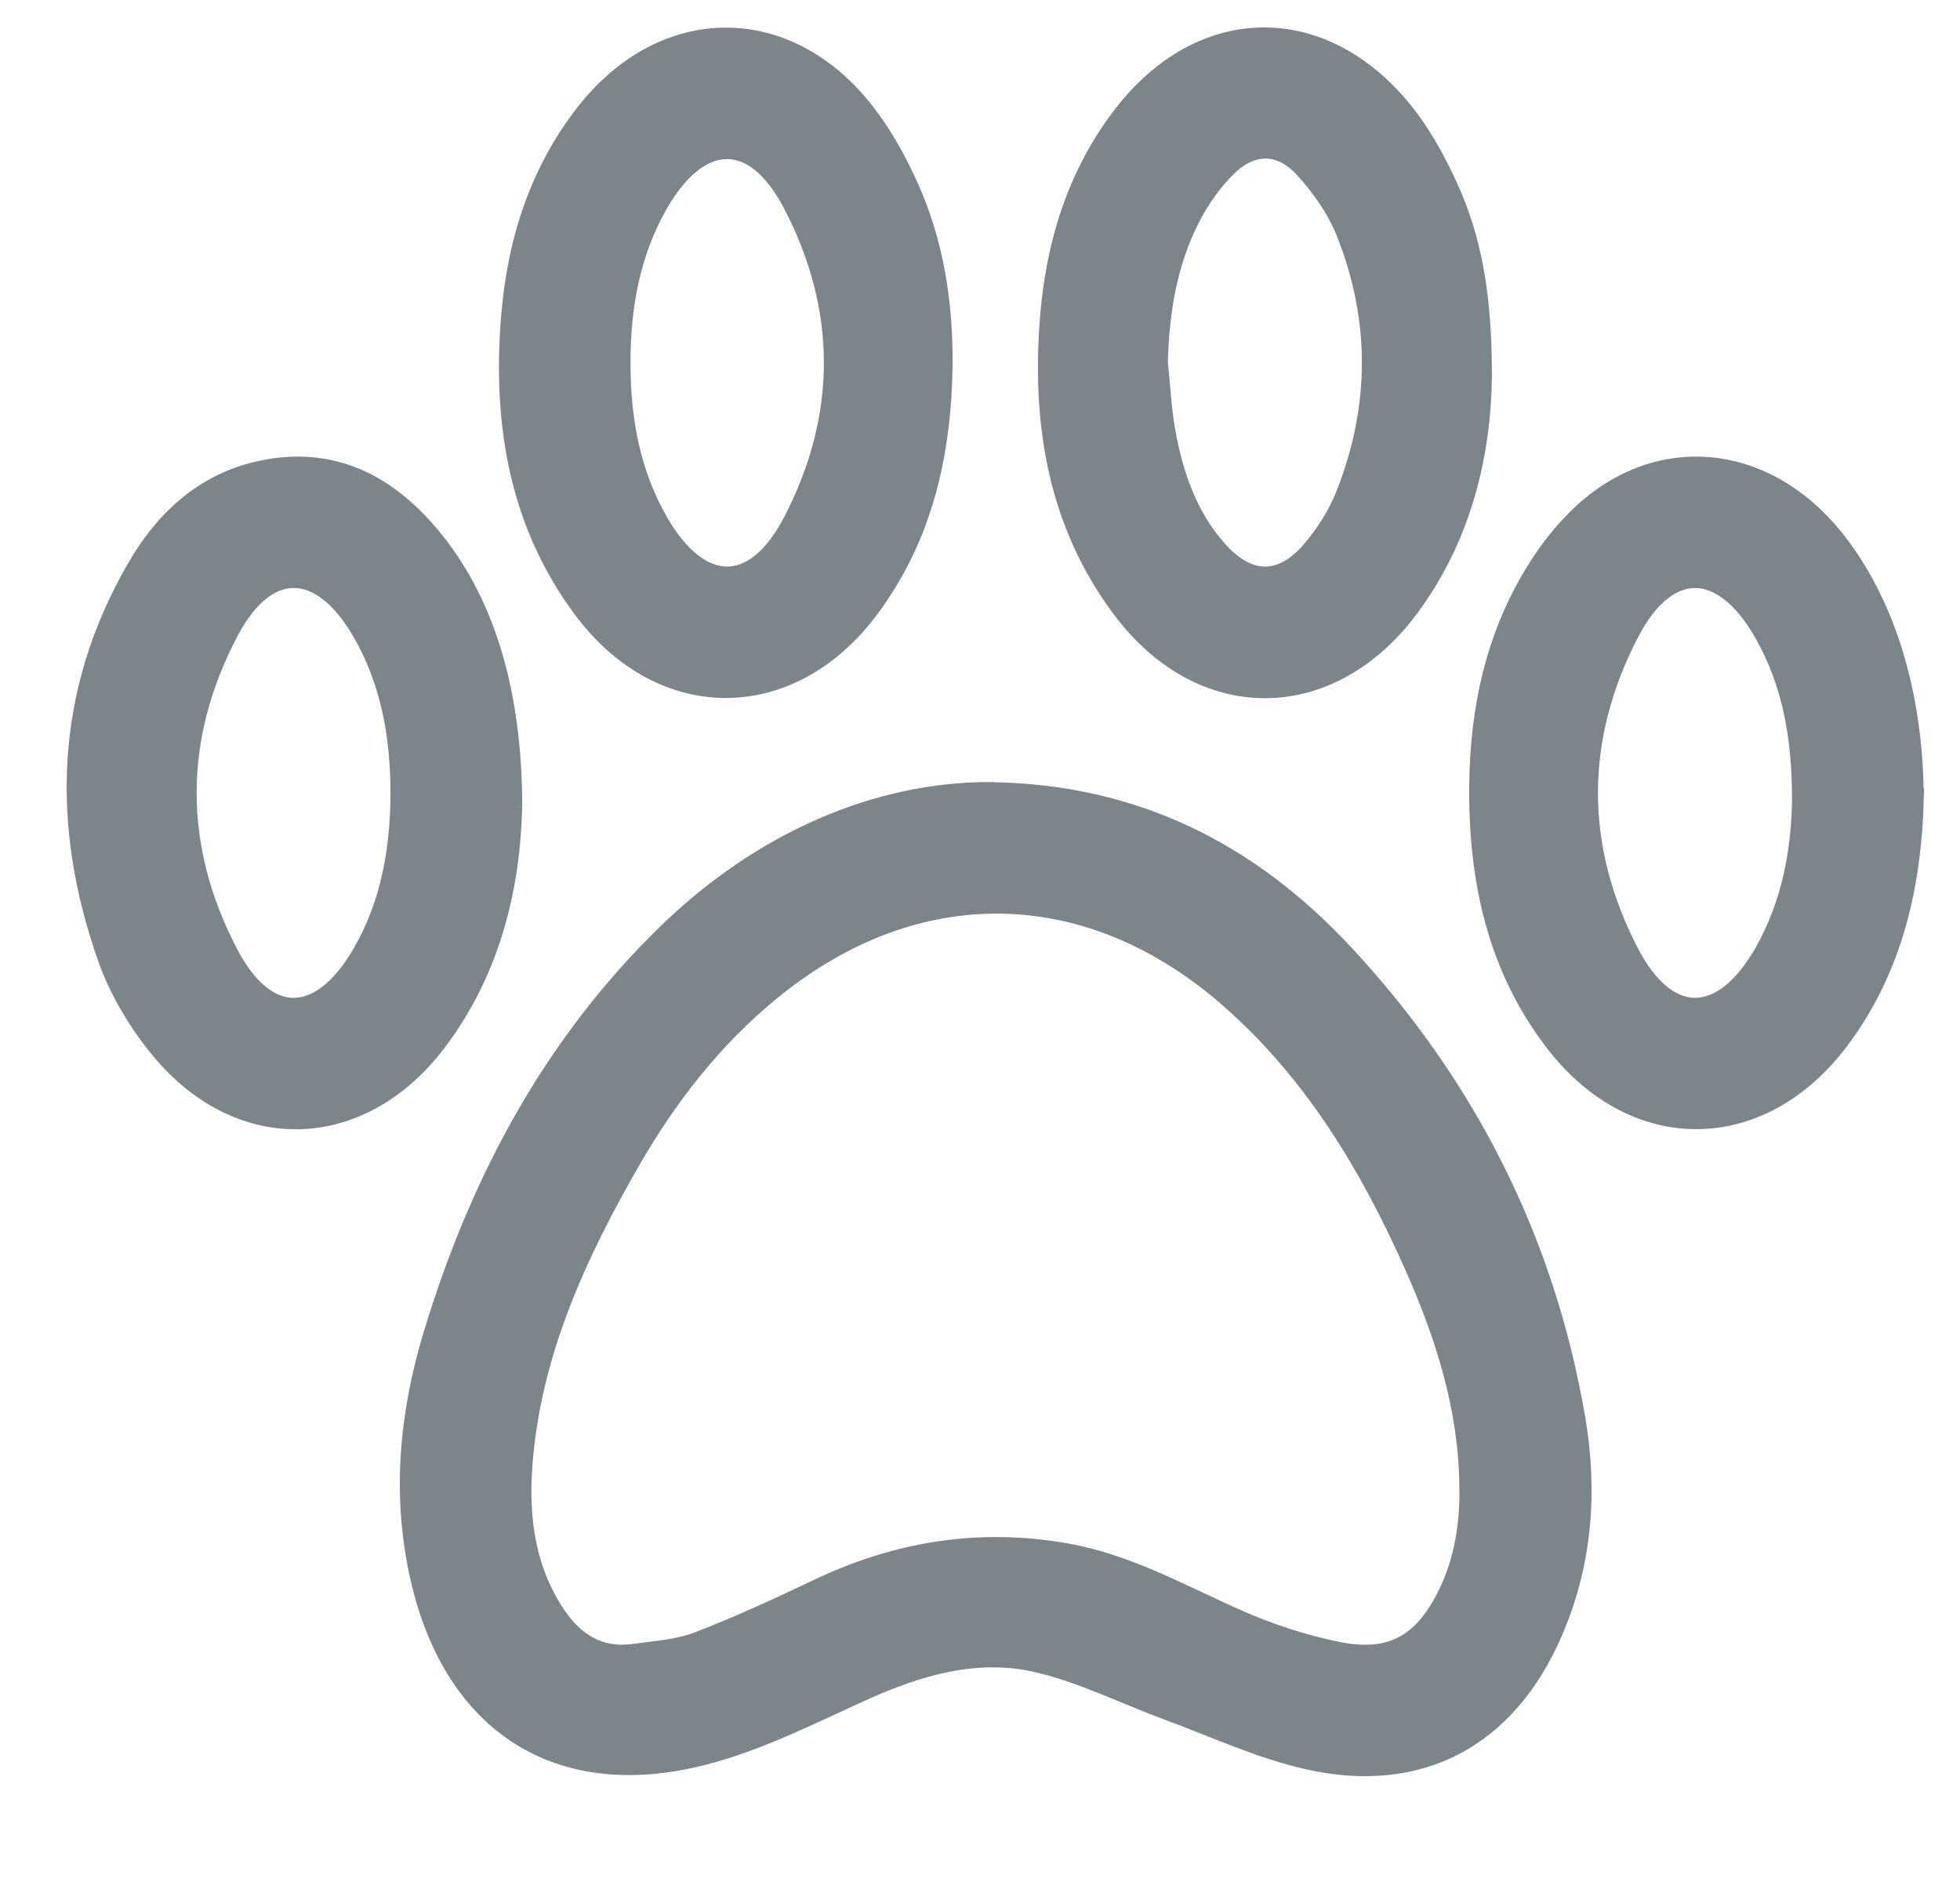 <svg width="25" height="24" viewBox="0 0 25 24" fill="none" xmlns="http://www.w3.org/2000/svg">
<path d="M12.618 10.124C14.483 10.146 15.936 10.907 17.122 12.179C18.681 13.853 19.683 15.827 20.071 18.091C20.229 19.013 20.162 19.928 19.784 20.8C19.206 22.138 18.109 22.736 16.689 22.416C16.077 22.278 15.495 22.005 14.902 21.787C14.351 21.584 13.818 21.315 13.251 21.181C12.458 20.993 11.7 21.219 10.966 21.553C10.309 21.852 9.653 22.184 8.96 22.361C7.139 22.827 5.814 21.974 5.387 20.134C5.145 19.088 5.239 18.05 5.546 17.035C6.132 15.098 7.058 13.351 8.523 11.925C9.735 10.745 11.201 10.123 12.617 10.123L12.618 10.124ZM18.764 18.95C18.754 17.957 18.462 17.034 18.064 16.137C17.497 14.859 16.788 13.679 15.729 12.739C13.918 11.131 11.675 11.086 9.806 12.623C9.071 13.227 8.496 13.966 8.024 14.785C7.343 15.969 6.775 17.198 6.649 18.584C6.586 19.273 6.652 19.943 7.029 20.547C7.273 20.94 7.609 21.181 8.097 21.112C8.37 21.074 8.656 21.056 8.909 20.959C9.433 20.759 9.944 20.521 10.452 20.28C11.451 19.806 12.49 19.637 13.583 19.828C14.37 19.964 15.056 20.356 15.775 20.674C16.187 20.856 16.627 21 17.069 21.088C17.754 21.223 18.17 20.983 18.481 20.356C18.7 19.913 18.773 19.44 18.765 18.95L18.764 18.95Z" fill="#7C868A" stroke="#7C868A" stroke-width="0.3"/>
<path d="M24.388 10.202C24.358 11.241 24.141 12.315 23.446 13.242C22.451 14.573 20.857 14.589 19.846 13.27C19.111 12.312 18.878 11.193 18.89 10.014C18.9 9.043 19.099 8.113 19.622 7.278C19.768 7.045 19.941 6.821 20.136 6.628C21.108 5.666 22.479 5.776 23.368 6.875C24.019 7.681 24.388 8.852 24.387 10.202H24.388ZM23.007 10.162C23.005 9.401 22.884 8.702 22.522 8.064C21.99 7.124 21.258 7.101 20.763 8.052C20.056 9.409 20.055 10.81 20.762 12.168C21.259 13.121 21.986 13.101 22.521 12.163C22.879 11.533 23.002 10.843 23.008 10.163L23.007 10.162Z" fill="#7C868A" stroke="#7C868A" stroke-width="0.3"/>
<path d="M6.511 10.279C6.489 11.25 6.262 12.338 5.548 13.276C4.594 14.53 3.081 14.586 2.073 13.377C1.787 13.033 1.541 12.624 1.393 12.204C0.795 10.504 0.848 8.831 1.772 7.243C2.114 6.655 2.599 6.199 3.282 6.036C4.232 5.81 4.961 6.207 5.535 6.932C6.178 7.745 6.509 8.862 6.511 10.28V10.279ZM5.131 10.12C5.13 9.385 5.007 8.678 4.632 8.035C4.103 7.128 3.39 7.11 2.901 8.034C2.179 9.398 2.179 10.806 2.891 12.171C3.383 13.116 4.099 13.1 4.635 12.18C5.005 11.545 5.127 10.846 5.131 10.12H5.131Z" fill="#7C868A" stroke="#7C868A" stroke-width="0.3"/>
<path d="M18.88 4.794C18.869 5.748 18.641 6.809 17.957 7.732C16.951 9.087 15.335 9.098 14.325 7.743C13.518 6.663 13.315 5.415 13.411 4.106C13.482 3.145 13.75 2.244 14.352 1.469C15.325 0.217 16.805 0.169 17.831 1.378C18.082 1.673 18.278 2.026 18.441 2.38C18.758 3.066 18.879 3.79 18.88 4.794ZM14.747 4.625C14.778 4.918 14.79 5.214 14.842 5.502C14.942 6.062 15.124 6.594 15.509 7.03C15.909 7.482 16.35 7.495 16.741 7.042C16.925 6.829 17.084 6.578 17.187 6.317C17.629 5.198 17.635 4.063 17.188 2.947C17.068 2.648 16.869 2.365 16.65 2.127C16.341 1.79 15.96 1.79 15.634 2.11C15.447 2.294 15.287 2.521 15.166 2.755C14.864 3.338 14.763 3.971 14.746 4.625L14.747 4.625Z" fill="#7C868A" stroke="#7C868A" stroke-width="0.3"/>
<path d="M12.001 4.638C11.987 5.77 11.753 6.838 11.056 7.762C10.06 9.082 8.448 9.082 7.457 7.754C6.645 6.666 6.439 5.412 6.537 4.094C6.609 3.133 6.881 2.233 7.484 1.46C8.482 0.182 10.046 0.181 11.031 1.469C11.246 1.749 11.421 2.068 11.567 2.392C11.889 3.103 12.004 3.86 12.001 4.638L12.001 4.638ZM7.892 4.63C7.892 5.346 8.015 6.036 8.375 6.665C8.911 7.601 9.635 7.622 10.133 6.667C10.834 5.319 10.835 3.927 10.129 2.58C9.636 1.639 8.917 1.654 8.384 2.571C8.016 3.207 7.892 3.904 7.892 4.63Z" fill="#7C868A" stroke="#7C868A" stroke-width="0.3"/>
</svg>
